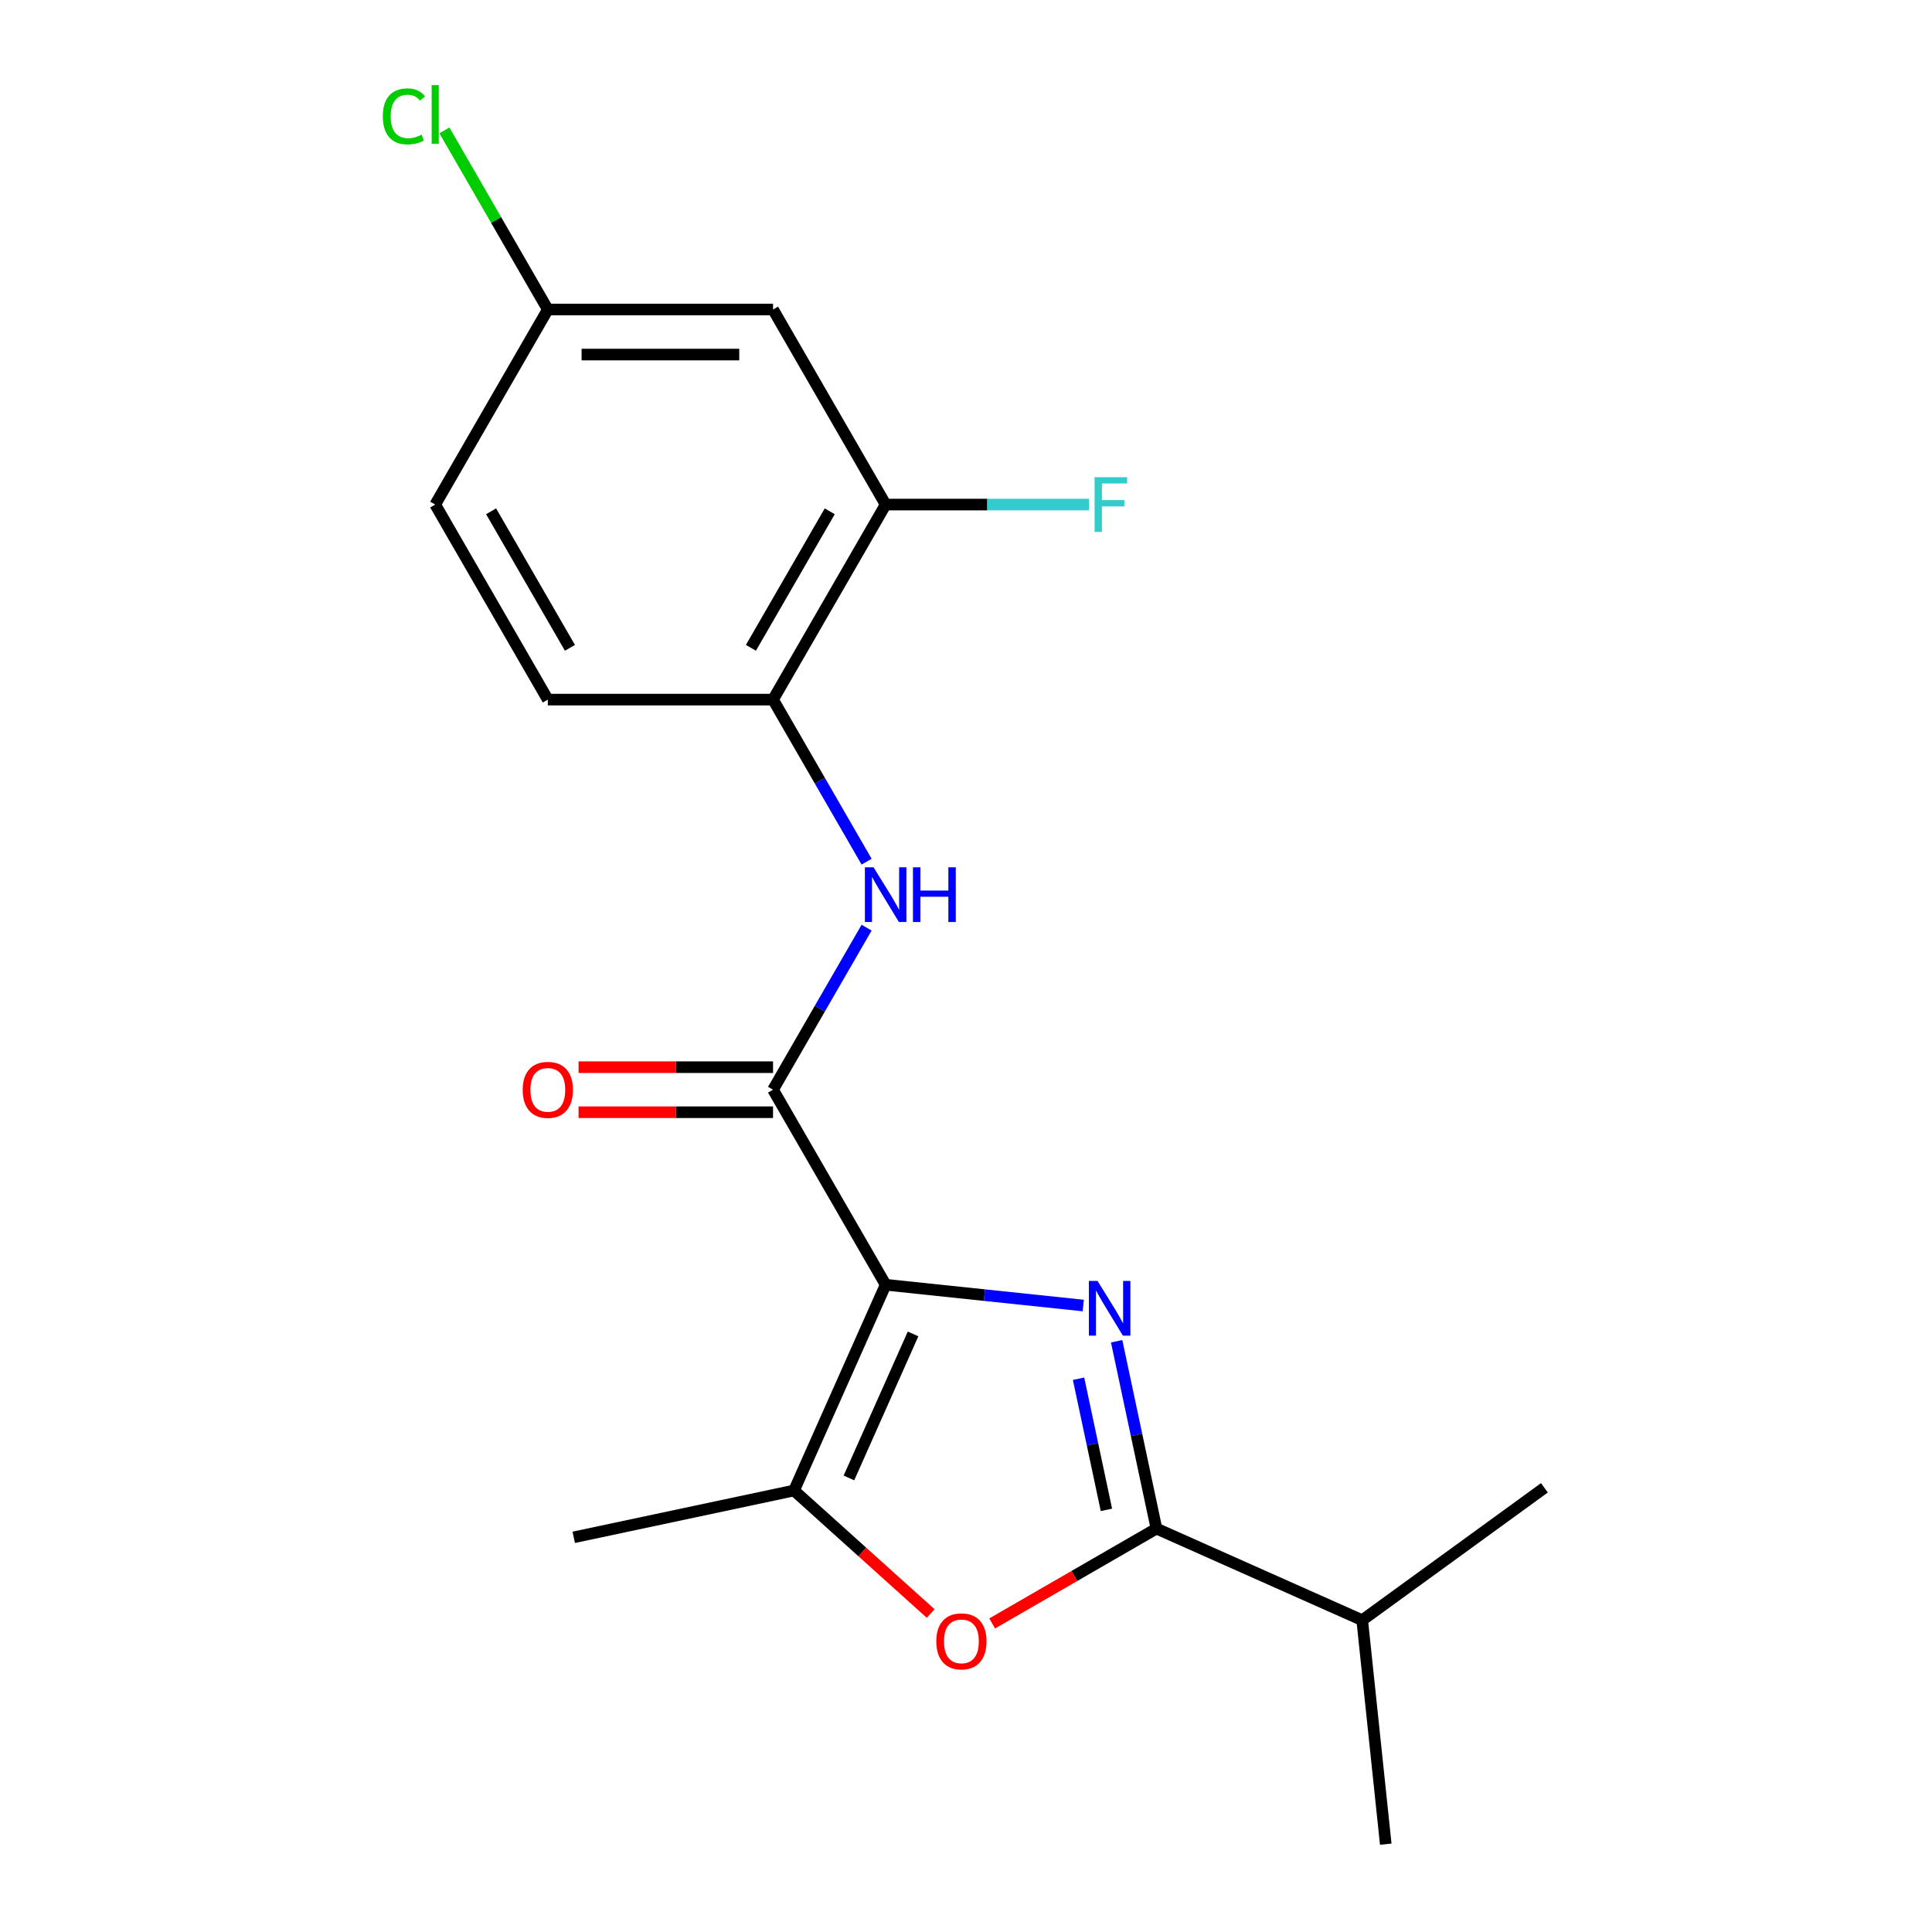 <?xml version='1.0' encoding='iso-8859-1'?>
<svg version='1.1' baseProfile='full'
              xmlns='http://www.w3.org/2000/svg'
                      xmlns:rdkit='http://www.rdkit.org/xml'
                      xmlns:xlink='http://www.w3.org/1999/xlink'
                  xml:space='preserve'
width='1000px' height='1000px' viewBox='0 0 1000 1000'>
<!-- END OF HEADER -->
<rect style='opacity:1.0;fill:#FFFFFF;stroke:none' width='1000' height='1000' x='0' y='0'> </rect>
<path class='bond-0' d='M 458.409,664.985 L 509.55,670.36' style='fill:none;fill-rule:evenodd;stroke:#000000;stroke-width:6px;stroke-linecap:butt;stroke-linejoin:miter;stroke-opacity:1' />
<path class='bond-0' d='M 509.55,670.36 L 560.69,675.735' style='fill:none;fill-rule:evenodd;stroke:#0000FF;stroke-width:6px;stroke-linecap:butt;stroke-linejoin:miter;stroke-opacity:1' />
<path class='bond-2' d='M 458.409,664.985 L 400.123,564.029' style='fill:none;fill-rule:evenodd;stroke:#000000;stroke-width:6px;stroke-linecap:butt;stroke-linejoin:miter;stroke-opacity:1' />
<path class='bond-3' d='M 458.409,664.985 L 410.995,771.48' style='fill:none;fill-rule:evenodd;stroke:#000000;stroke-width:6px;stroke-linecap:butt;stroke-linejoin:miter;stroke-opacity:1' />
<path class='bond-3' d='M 472.596,690.442 L 439.406,764.988' style='fill:none;fill-rule:evenodd;stroke:#000000;stroke-width:6px;stroke-linecap:butt;stroke-linejoin:miter;stroke-opacity:1' />
<path class='bond-1' d='M 577.974,694.244 L 588.277,742.72' style='fill:none;fill-rule:evenodd;stroke:#0000FF;stroke-width:6px;stroke-linecap:butt;stroke-linejoin:miter;stroke-opacity:1' />
<path class='bond-1' d='M 588.277,742.72 L 598.581,791.196' style='fill:none;fill-rule:evenodd;stroke:#000000;stroke-width:6px;stroke-linecap:butt;stroke-linejoin:miter;stroke-opacity:1' />
<path class='bond-1' d='M 558.26,713.634 L 565.472,747.568' style='fill:none;fill-rule:evenodd;stroke:#0000FF;stroke-width:6px;stroke-linecap:butt;stroke-linejoin:miter;stroke-opacity:1' />
<path class='bond-1' d='M 565.472,747.568 L 572.685,781.501' style='fill:none;fill-rule:evenodd;stroke:#000000;stroke-width:6px;stroke-linecap:butt;stroke-linejoin:miter;stroke-opacity:1' />
<path class='bond-10' d='M 598.581,791.196 L 705.076,838.611' style='fill:none;fill-rule:evenodd;stroke:#000000;stroke-width:6px;stroke-linecap:butt;stroke-linejoin:miter;stroke-opacity:1' />
<path class='bond-19' d='M 598.581,791.196 L 556.061,815.745' style='fill:none;fill-rule:evenodd;stroke:#000000;stroke-width:6px;stroke-linecap:butt;stroke-linejoin:miter;stroke-opacity:1' />
<path class='bond-19' d='M 556.061,815.745 L 513.54,840.295' style='fill:none;fill-rule:evenodd;stroke:#FF0000;stroke-width:6px;stroke-linecap:butt;stroke-linejoin:miter;stroke-opacity:1' />
<path class='bond-5' d='M 400.123,564.029 L 424.337,522.089' style='fill:none;fill-rule:evenodd;stroke:#000000;stroke-width:6px;stroke-linecap:butt;stroke-linejoin:miter;stroke-opacity:1' />
<path class='bond-5' d='M 424.337,522.089 L 448.552,480.148' style='fill:none;fill-rule:evenodd;stroke:#0000FF;stroke-width:6px;stroke-linecap:butt;stroke-linejoin:miter;stroke-opacity:1' />
<path class='bond-9' d='M 400.123,552.372 L 349.793,552.372' style='fill:none;fill-rule:evenodd;stroke:#000000;stroke-width:6px;stroke-linecap:butt;stroke-linejoin:miter;stroke-opacity:1' />
<path class='bond-9' d='M 349.793,552.372 L 299.464,552.372' style='fill:none;fill-rule:evenodd;stroke:#FF0000;stroke-width:6px;stroke-linecap:butt;stroke-linejoin:miter;stroke-opacity:1' />
<path class='bond-9' d='M 400.123,575.686 L 349.793,575.686' style='fill:none;fill-rule:evenodd;stroke:#000000;stroke-width:6px;stroke-linecap:butt;stroke-linejoin:miter;stroke-opacity:1' />
<path class='bond-9' d='M 349.793,575.686 L 299.464,575.686' style='fill:none;fill-rule:evenodd;stroke:#FF0000;stroke-width:6px;stroke-linecap:butt;stroke-linejoin:miter;stroke-opacity:1' />
<path class='bond-4' d='M 410.995,771.48 L 446.353,803.317' style='fill:none;fill-rule:evenodd;stroke:#000000;stroke-width:6px;stroke-linecap:butt;stroke-linejoin:miter;stroke-opacity:1' />
<path class='bond-4' d='M 446.353,803.317 L 481.711,835.153' style='fill:none;fill-rule:evenodd;stroke:#FF0000;stroke-width:6px;stroke-linecap:butt;stroke-linejoin:miter;stroke-opacity:1' />
<path class='bond-16' d='M 410.995,771.48 L 296.969,795.717' style='fill:none;fill-rule:evenodd;stroke:#000000;stroke-width:6px;stroke-linecap:butt;stroke-linejoin:miter;stroke-opacity:1' />
<path class='bond-6' d='M 448.552,445.999 L 424.337,404.059' style='fill:none;fill-rule:evenodd;stroke:#0000FF;stroke-width:6px;stroke-linecap:butt;stroke-linejoin:miter;stroke-opacity:1' />
<path class='bond-6' d='M 424.337,404.059 L 400.123,362.118' style='fill:none;fill-rule:evenodd;stroke:#000000;stroke-width:6px;stroke-linecap:butt;stroke-linejoin:miter;stroke-opacity:1' />
<path class='bond-7' d='M 400.123,362.118 L 458.409,261.163' style='fill:none;fill-rule:evenodd;stroke:#000000;stroke-width:6px;stroke-linecap:butt;stroke-linejoin:miter;stroke-opacity:1' />
<path class='bond-7' d='M 388.675,335.317 L 429.475,264.648' style='fill:none;fill-rule:evenodd;stroke:#000000;stroke-width:6px;stroke-linecap:butt;stroke-linejoin:miter;stroke-opacity:1' />
<path class='bond-11' d='M 400.123,362.118 L 283.549,362.118' style='fill:none;fill-rule:evenodd;stroke:#000000;stroke-width:6px;stroke-linecap:butt;stroke-linejoin:miter;stroke-opacity:1' />
<path class='bond-8' d='M 458.409,261.163 L 400.123,160.207' style='fill:none;fill-rule:evenodd;stroke:#000000;stroke-width:6px;stroke-linecap:butt;stroke-linejoin:miter;stroke-opacity:1' />
<path class='bond-13' d='M 458.409,261.163 L 511.029,261.163' style='fill:none;fill-rule:evenodd;stroke:#000000;stroke-width:6px;stroke-linecap:butt;stroke-linejoin:miter;stroke-opacity:1' />
<path class='bond-13' d='M 511.029,261.163 L 563.649,261.163' style='fill:none;fill-rule:evenodd;stroke:#33CCCC;stroke-width:6px;stroke-linecap:butt;stroke-linejoin:miter;stroke-opacity:1' />
<path class='bond-20' d='M 400.123,160.207 L 283.549,160.207' style='fill:none;fill-rule:evenodd;stroke:#000000;stroke-width:6px;stroke-linecap:butt;stroke-linejoin:miter;stroke-opacity:1' />
<path class='bond-20' d='M 382.637,183.522 L 301.035,183.522' style='fill:none;fill-rule:evenodd;stroke:#000000;stroke-width:6px;stroke-linecap:butt;stroke-linejoin:miter;stroke-opacity:1' />
<path class='bond-17' d='M 705.076,838.611 L 717.262,954.545' style='fill:none;fill-rule:evenodd;stroke:#000000;stroke-width:6px;stroke-linecap:butt;stroke-linejoin:miter;stroke-opacity:1' />
<path class='bond-18' d='M 705.076,838.611 L 799.386,770.09' style='fill:none;fill-rule:evenodd;stroke:#000000;stroke-width:6px;stroke-linecap:butt;stroke-linejoin:miter;stroke-opacity:1' />
<path class='bond-14' d='M 283.549,362.118 L 225.263,261.163' style='fill:none;fill-rule:evenodd;stroke:#000000;stroke-width:6px;stroke-linecap:butt;stroke-linejoin:miter;stroke-opacity:1' />
<path class='bond-14' d='M 294.997,335.317 L 254.197,264.648' style='fill:none;fill-rule:evenodd;stroke:#000000;stroke-width:6px;stroke-linecap:butt;stroke-linejoin:miter;stroke-opacity:1' />
<path class='bond-12' d='M 283.549,160.207 L 225.263,261.163' style='fill:none;fill-rule:evenodd;stroke:#000000;stroke-width:6px;stroke-linecap:butt;stroke-linejoin:miter;stroke-opacity:1' />
<path class='bond-15' d='M 283.549,160.207 L 256.783,113.847' style='fill:none;fill-rule:evenodd;stroke:#000000;stroke-width:6px;stroke-linecap:butt;stroke-linejoin:miter;stroke-opacity:1' />
<path class='bond-15' d='M 256.783,113.847 L 230.017,67.486' style='fill:none;fill-rule:evenodd;stroke:#00CC00;stroke-width:6px;stroke-linecap:butt;stroke-linejoin:miter;stroke-opacity:1' />
<path  class='atom-1' d='M 568.084 663.01
L 577.364 678.01
Q 578.284 679.49, 579.764 682.17
Q 581.244 684.85, 581.324 685.01
L 581.324 663.01
L 585.084 663.01
L 585.084 691.33
L 581.204 691.33
L 571.244 674.93
Q 570.084 673.01, 568.844 670.81
Q 567.644 668.61, 567.284 667.93
L 567.284 691.33
L 563.604 691.33
L 563.604 663.01
L 568.084 663.01
' fill='#0000FF'/>
<path  class='atom-5' d='M 484.626 849.563
Q 484.626 842.763, 487.986 838.963
Q 491.346 835.163, 497.626 835.163
Q 503.906 835.163, 507.266 838.963
Q 510.626 842.763, 510.626 849.563
Q 510.626 856.443, 507.226 860.363
Q 503.826 864.243, 497.626 864.243
Q 491.386 864.243, 487.986 860.363
Q 484.626 856.483, 484.626 849.563
M 497.626 861.043
Q 501.946 861.043, 504.266 858.163
Q 506.626 855.243, 506.626 849.563
Q 506.626 844.003, 504.266 841.203
Q 501.946 838.363, 497.626 838.363
Q 493.306 838.363, 490.946 841.163
Q 488.626 843.963, 488.626 849.563
Q 488.626 855.283, 490.946 858.163
Q 493.306 861.043, 497.626 861.043
' fill='#FF0000'/>
<path  class='atom-6' d='M 452.149 448.914
L 461.429 463.914
Q 462.349 465.394, 463.829 468.074
Q 465.309 470.754, 465.389 470.914
L 465.389 448.914
L 469.149 448.914
L 469.149 477.234
L 465.269 477.234
L 455.309 460.834
Q 454.149 458.914, 452.909 456.714
Q 451.709 454.514, 451.349 453.834
L 451.349 477.234
L 447.669 477.234
L 447.669 448.914
L 452.149 448.914
' fill='#0000FF'/>
<path  class='atom-6' d='M 472.549 448.914
L 476.389 448.914
L 476.389 460.954
L 490.869 460.954
L 490.869 448.914
L 494.709 448.914
L 494.709 477.234
L 490.869 477.234
L 490.869 464.154
L 476.389 464.154
L 476.389 477.234
L 472.549 477.234
L 472.549 448.914
' fill='#0000FF'/>
<path  class='atom-10' d='M 270.549 564.109
Q 270.549 557.309, 273.909 553.509
Q 277.269 549.709, 283.549 549.709
Q 289.829 549.709, 293.189 553.509
Q 296.549 557.309, 296.549 564.109
Q 296.549 570.989, 293.149 574.909
Q 289.749 578.789, 283.549 578.789
Q 277.309 578.789, 273.909 574.909
Q 270.549 571.029, 270.549 564.109
M 283.549 575.589
Q 287.869 575.589, 290.189 572.709
Q 292.549 569.789, 292.549 564.109
Q 292.549 558.549, 290.189 555.749
Q 287.869 552.909, 283.549 552.909
Q 279.229 552.909, 276.869 555.709
Q 274.549 558.509, 274.549 564.109
Q 274.549 569.829, 276.869 572.709
Q 279.229 575.589, 283.549 575.589
' fill='#FF0000'/>
<path  class='atom-14' d='M 566.563 247.003
L 583.403 247.003
L 583.403 250.243
L 570.363 250.243
L 570.363 258.843
L 581.963 258.843
L 581.963 262.123
L 570.363 262.123
L 570.363 275.323
L 566.563 275.323
L 566.563 247.003
' fill='#33CCCC'/>
<path  class='atom-16' d='M 198.143 60.231
Q 198.143 53.191, 201.423 49.511
Q 204.743 45.791, 211.023 45.791
Q 216.863 45.791, 219.983 49.911
L 217.343 52.071
Q 215.063 49.071, 211.023 49.071
Q 206.743 49.071, 204.463 51.951
Q 202.223 54.791, 202.223 60.231
Q 202.223 65.831, 204.543 68.711
Q 206.903 71.591, 211.463 71.591
Q 214.583 71.591, 218.223 69.711
L 219.343 72.711
Q 217.863 73.671, 215.623 74.231
Q 213.383 74.791, 210.903 74.791
Q 204.743 74.791, 201.423 71.031
Q 198.143 67.271, 198.143 60.231
' fill='#00CC00'/>
<path  class='atom-16' d='M 223.423 44.071
L 227.103 44.071
L 227.103 74.431
L 223.423 74.431
L 223.423 44.071
' fill='#00CC00'/>
</svg>
